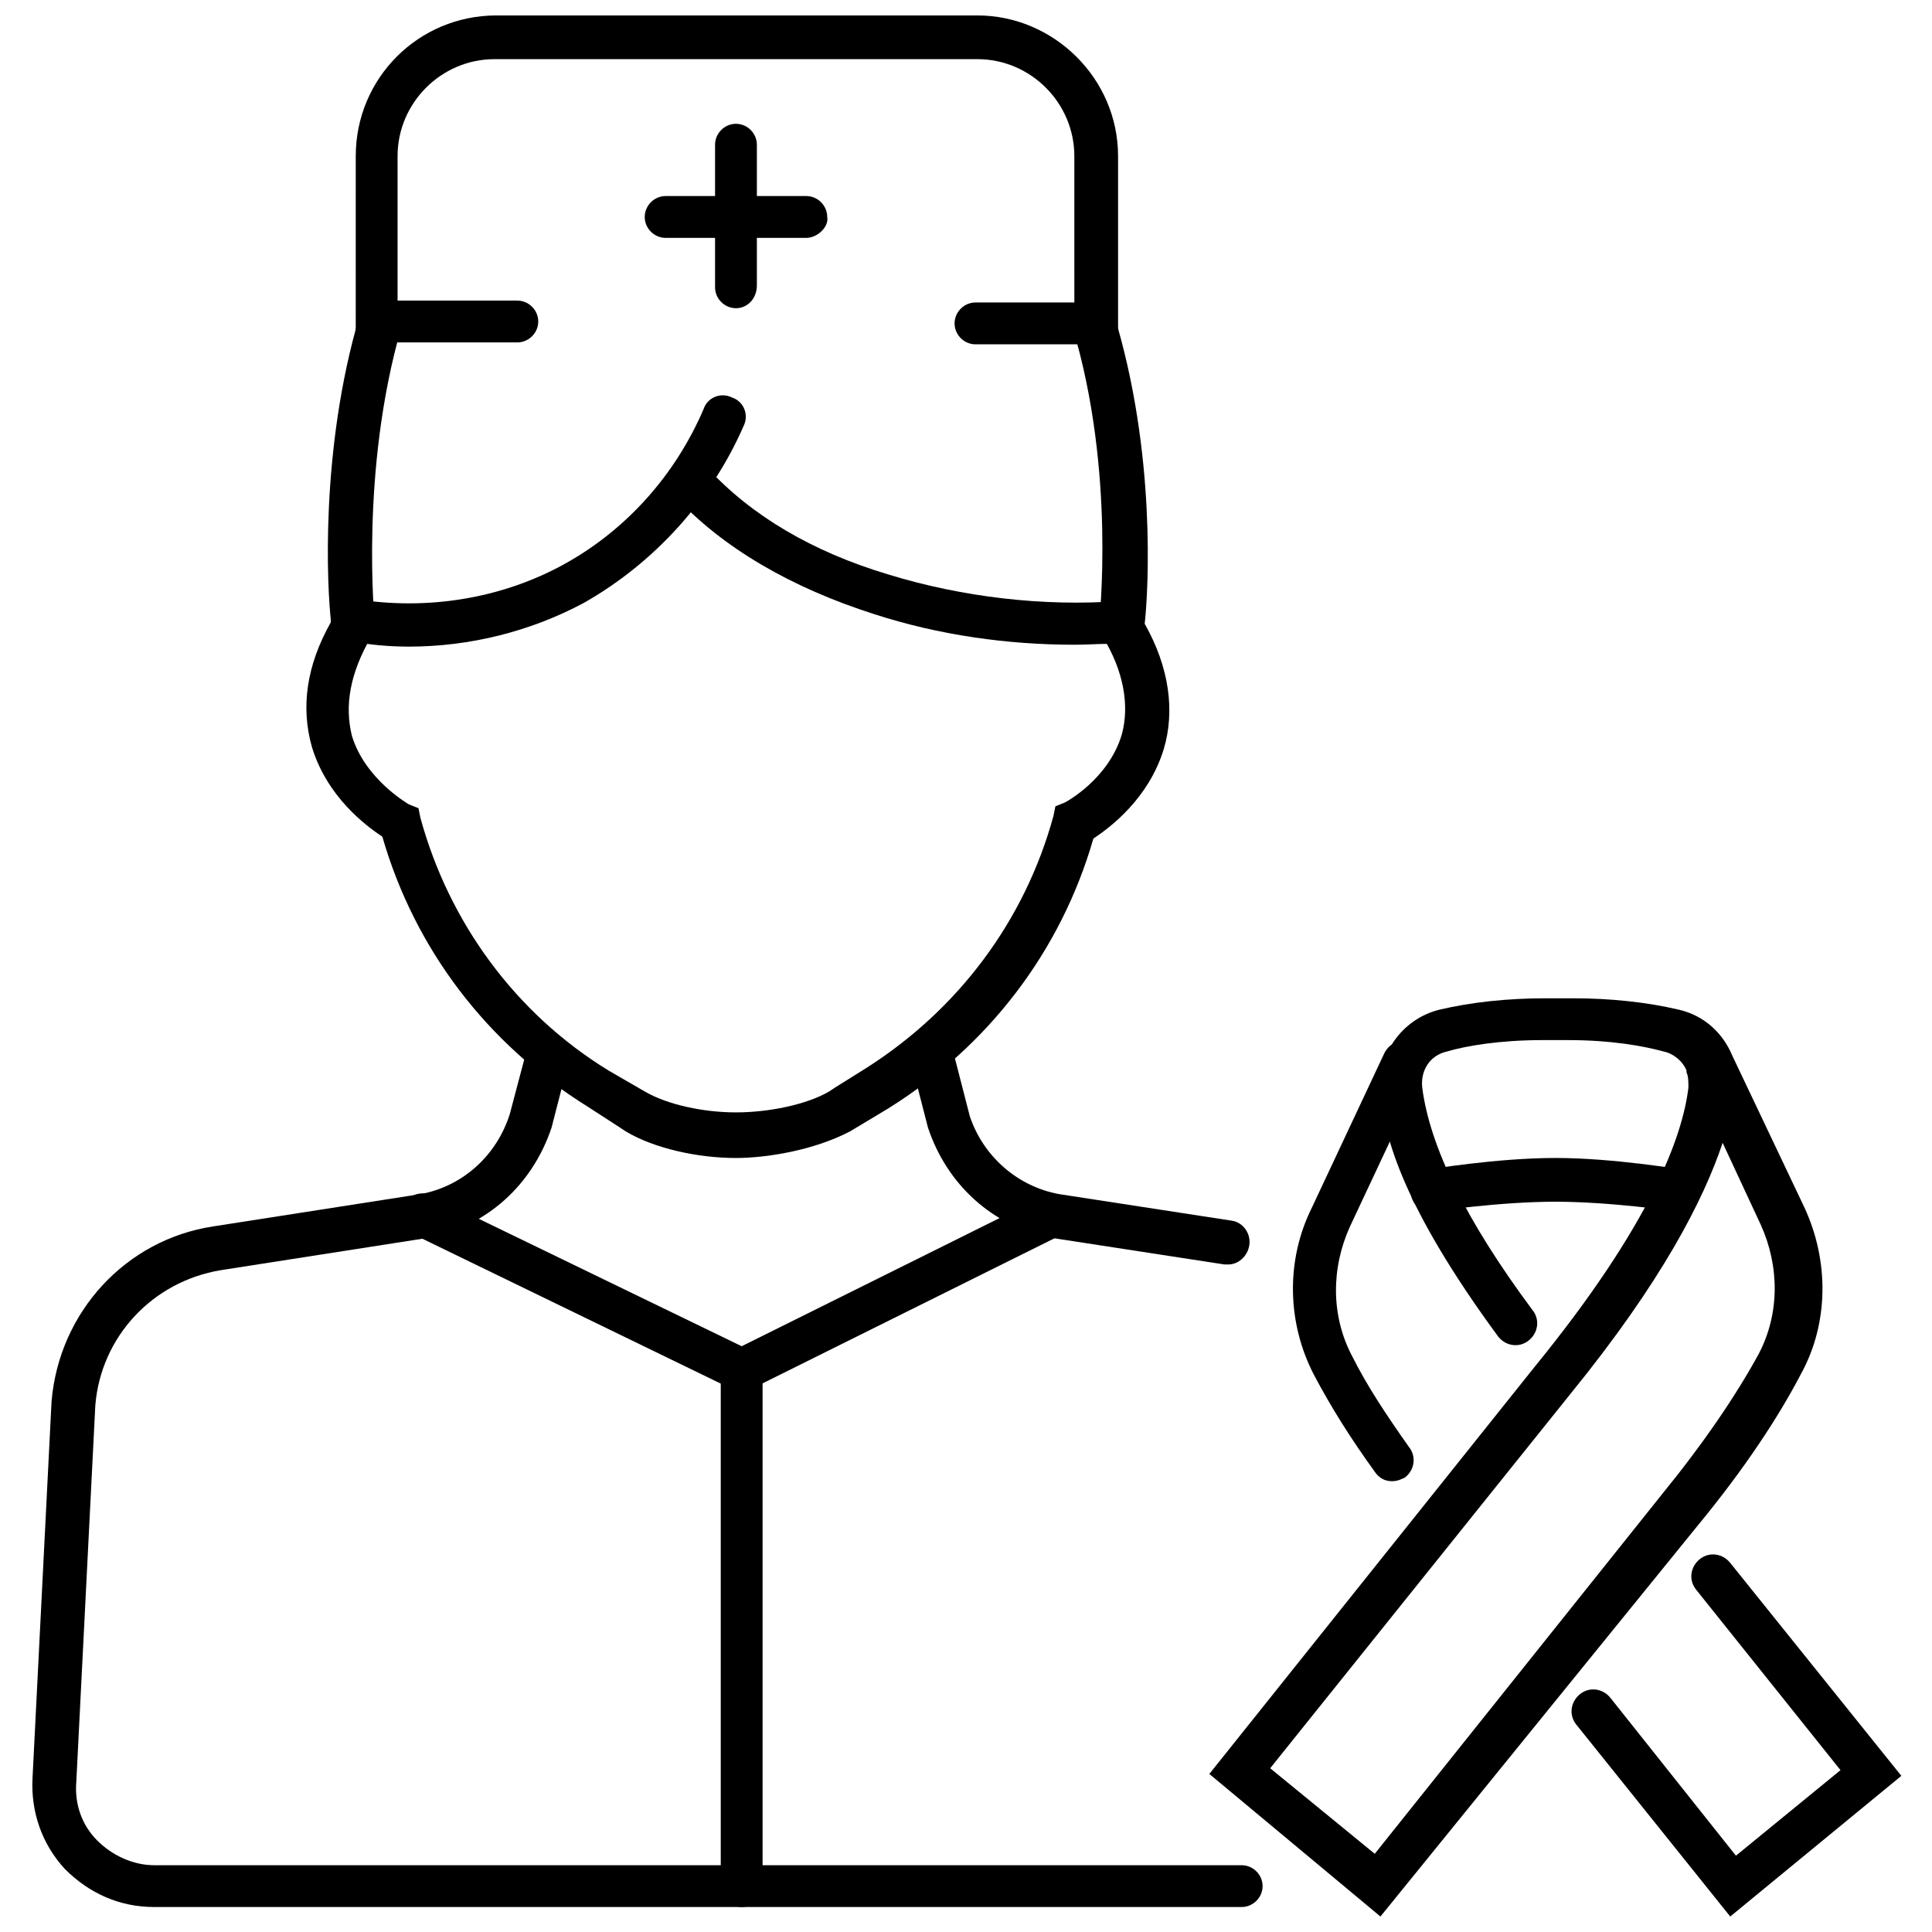 <?xml version="1.0" encoding="UTF-8"?>
<!-- Uploaded to: SVG Repo, www.svgrepo.com, Generator: SVG Repo Mixer Tools -->
<svg width="800px" height="800px" version="1.1" viewBox="144 144 512 512" xmlns="http://www.w3.org/2000/svg">
 <defs>
  <clipPath id="c">
   <path d="m560 555h88v96.902h-88z"/>
  </clipPath>
  <clipPath id="b">
   <path d="m464 408h163v243.9h-163z"/>
  </clipPath>
  <clipPath id="a">
   <path d="m238 148.09h203v87.906h-203z"/>
  </clipPath>
 </defs>
 <path d="m512.85 536.53c-2.016 0-3.527-1.008-4.535-2.519-6.551-9.07-11.586-17.129-16.121-25.695-7.055-13.602-7.559-30.23-0.504-44.336l19.145-40.809c1.512-3.023 4.535-4.031 7.559-2.519 3.023 1.512 4.031 4.535 2.519 7.559l-19.145 40.809c-5.039 11.082-5.039 23.68 0.504 34.258 4.031 8.062 9.07 15.617 15.113 24.184 2.016 2.519 1.512 6.047-1.008 8.062-1.008 0.504-2.016 1.008-3.527 1.008z"/>
 <g clip-path="url(#c)">
  <path d="m602.53 651.9-40.809-50.883c-2.016-2.519-1.512-6.047 1.008-8.062s6.047-1.512 8.062 1.008l33.25 41.816 27.711-22.672-38.289-47.863c-2.016-2.519-1.512-6.047 1.008-8.062 2.519-2.016 6.047-1.512 8.062 1.008l45.344 56.426z"/>
 </g>
 <g clip-path="url(#b)">
  <path d="m509.83 651.9-45.344-37.785 86.152-107.82c31.234-38.289 39.297-61.465 40.809-74.059 0-1.512 0-3.023-0.504-4.031v-0.504c-1.008-2.519-3.527-4.535-6.047-5.039-5.543-1.512-14.105-3.023-25.191-3.023h-7.055c-11.082 0-20.152 1.512-25.191 3.023-4.535 1.008-7.055 5.039-6.551 9.574 2.016 15.617 11.586 35.266 29.223 58.945 2.016 2.519 1.512 6.047-1.008 8.062-2.519 2.016-6.047 1.512-8.062-1.008-25.191-34.258-30.23-52.898-31.234-64.488-1.008-10.078 5.543-19.648 15.617-22.168 8.566-2.016 18.137-3.023 28.215-3.023h7.055c10.078 0 19.648 1.008 28.215 3.023 6.551 1.512 11.586 6.047 14.105 12.09l19.145 40.305c6.551 14.105 6.551 30.73-1.008 44.336-6.047 11.586-15.113 25.191-26.703 39.297zm-29.219-39.297 27.711 22.672 76.074-95.219c11.082-13.602 19.648-26.199 25.695-37.281 5.543-10.578 5.543-23.176 0.504-34.258l-10.078-21.664c-5.039 15.113-16.121 36.777-40.305 66.504z"/>
 </g>
 <path d="m523.43 465.49c-2.519 0-5.039-2.016-5.543-5.039s1.512-6.047 4.535-6.551c0.504 0 18.137-3.023 33.754-3.023 15.617 0 32.746 3.023 33.754 3.023 3.023 0.504 5.039 3.527 4.535 6.551s-3.527 5.039-6.551 4.535c0 0-17.129-2.519-31.738-2.519-14.609 0-31.738 2.519-31.738 2.519-0.504 0.504-1.008 0.504-1.008 0.504z"/>
 <g clip-path="url(#a)">
  <path d="m440.3 235.25h-37.785c-3.023 0-5.543-2.519-5.543-5.543 0-3.023 2.519-5.543 5.543-5.543h26.199l-0.004-38.793c0-14.105-11.586-25.695-25.695-25.695h-127.96c-14.105 0-25.695 11.586-25.695 25.695v38.289h31.738c3.023 0 5.543 2.519 5.543 5.543 0 3.023-2.519 5.543-5.543 5.543h-42.824l0.004-49.375c0-20.656 16.625-37.281 37.281-37.281h127.46c20.148 0 37.281 16.625 37.281 37.281z"/>
 </g>
 <path d="m339.04 225.68c-3.023 0-5.543-2.519-5.543-5.543v-37.785c0-3.023 2.519-5.543 5.543-5.543 3.019 0.004 5.539 2.519 5.539 5.543v37.281c0 3.527-2.519 6.047-5.539 6.047z"/>
 <path d="m357.68 207.04h-37.281c-3.023 0-5.543-2.519-5.543-5.543 0-3.023 2.519-5.543 5.543-5.543h37.281c3.023 0 5.543 2.519 5.543 5.543 0.5 2.519-2.519 5.543-5.543 5.543z"/>
 <path d="m469.52 479.1h-1.008l-45.848-7.055c-15.617-3.023-27.711-14.105-32.746-29.223l-4.535-17.633c-1.008-3.023 1.008-6.047 4.031-7.055 3.023-1.008 6.047 1.008 7.055 4.031l4.535 17.633c3.527 10.578 12.594 18.641 23.68 20.656l45.848 7.055c3.023 0.504 5.039 3.527 4.535 6.551-0.508 3.023-3.027 5.039-5.547 5.039z"/>
 <path d="m473.05 649.38h-288.18c-9.07 0-17.129-3.527-23.68-10.078-6.047-6.551-9.07-15.113-8.566-24.184l5.039-99.754c2.016-23.68 19.648-42.824 42.824-46.352l54.918-8.559c11.082-2.016 20.152-10.078 23.68-21.16l4.535-17.129c1.008-3.023 4.031-5.039 7.055-4.031 3.023 1.008 5.039 4.031 4.031 7.055l-4.535 17.633c-5.039 15.113-17.129 26.199-32.746 29.223l-54.914 8.566c-18.137 3.023-31.738 17.633-33.25 35.77l-5.039 99.754c-0.504 6.047 1.512 11.586 5.543 15.617s9.574 6.551 15.113 6.551h288.18c3.023 0 5.543 2.519 5.543 5.543-0.008 3.016-2.527 5.535-5.551 5.535z"/>
 <path d="m339.04 450.88c-10.078 0-21.664-2.519-29.223-7.055l-1.512-1.008-8.566-5.543c-26.703-16.625-45.848-41.816-54.41-71.539-4.535-3.023-14.609-10.578-18.641-23.68-3.023-10.578-1.512-21.664 5.039-33.25-1.008-8.566-3.023-45.344 7.559-81.113 1.008-3.023 4.031-4.535 7.055-4.031 3.023 1.008 5.039 4.031 4.031 7.055-11.082 38.289-7.055 78.09-7.055 78.594v2.016l-1.008 1.512c-5.543 9.574-7.055 18.137-5.039 26.199 3.527 11.586 15.113 18.137 15.113 18.137l2.519 1.008 0.504 2.519c7.559 27.711 25.191 51.891 49.879 67.008l9.574 5.543c6.047 3.527 15.617 5.543 24.184 5.543 8.566 0 18.641-2.016 24.688-5.543l1.512-1.008 8.062-5.039c24.688-15.617 42.32-39.297 49.879-67.008l0.504-2.519 2.519-1.008s11.586-6.047 15.113-18.137c2.016-7.559 0.504-16.625-5.039-25.695l-1.008-1.512v-2.016c0-0.504 4.535-40.305-7.055-78.594-1.008-3.023 1.008-6.047 4.031-7.055 3.023-1.008 6.047 1.008 7.055 4.031 11.074 36.273 9.059 72.551 8.051 81.617 6.551 11.586 8.062 23.176 5.039 33.25-4.031 13.098-14.105 20.656-18.641 23.68-8.566 29.727-27.711 54.914-54.41 71.539l-10.078 6.047c-9.57 5.039-22.168 7.055-30.227 7.055z"/>
 <path d="m340.55 513.36-87.16-42.32c-3.023-1.512-4.031-5.039-2.519-7.559 1.512-3.023 5.039-4.031 7.559-2.519l82.121 39.801 80.105-39.801c3.023-1.512 6.047 0 7.559 2.519 1.512 3.023 0 6.551-2.519 7.559z"/>
 <path d="m340.55 649.38c-3.023 0-5.543-2.519-5.543-5.543v-137.04c0-3.023 2.519-5.543 5.543-5.543 3.023 0 5.543 2.519 5.543 5.543v137.04c0.5 3.023-2.019 5.543-5.543 5.543z"/>
 <path d="m252.38 315.36c-5.543 0-10.578-0.504-16.121-1.512-3.023-0.504-5.039-3.527-4.535-6.551 0.504-3.023 3.527-5.039 6.551-4.535 18.641 3.023 38.289 0 54.914-9.07 16.625-9.07 29.727-23.68 37.281-41.312 1.008-3.023 4.535-4.535 7.559-3.023 3.023 1.008 4.535 4.535 3.023 7.559-8.566 19.648-23.68 36.273-42.32 46.855-14.109 7.559-30.23 11.59-46.352 11.59z"/>
 <path d="m428.71 314.86c-17.633 0-35.77-2.519-52.898-8.062-22.168-7.055-40.305-17.633-52.898-31.234-2.016-2.519-2.016-6.047 0.504-8.062s6.047-2.016 8.062 0.504c11.586 12.594 27.711 22.168 47.863 28.215 19.648 6.047 41.312 8.566 61.465 7.055 3.023 0 6.047 2.016 6.047 5.543 0 3.023-2.016 6.047-5.543 6.047-3.531-0.508-8.066-0.004-12.602-0.004z"/>
</svg>